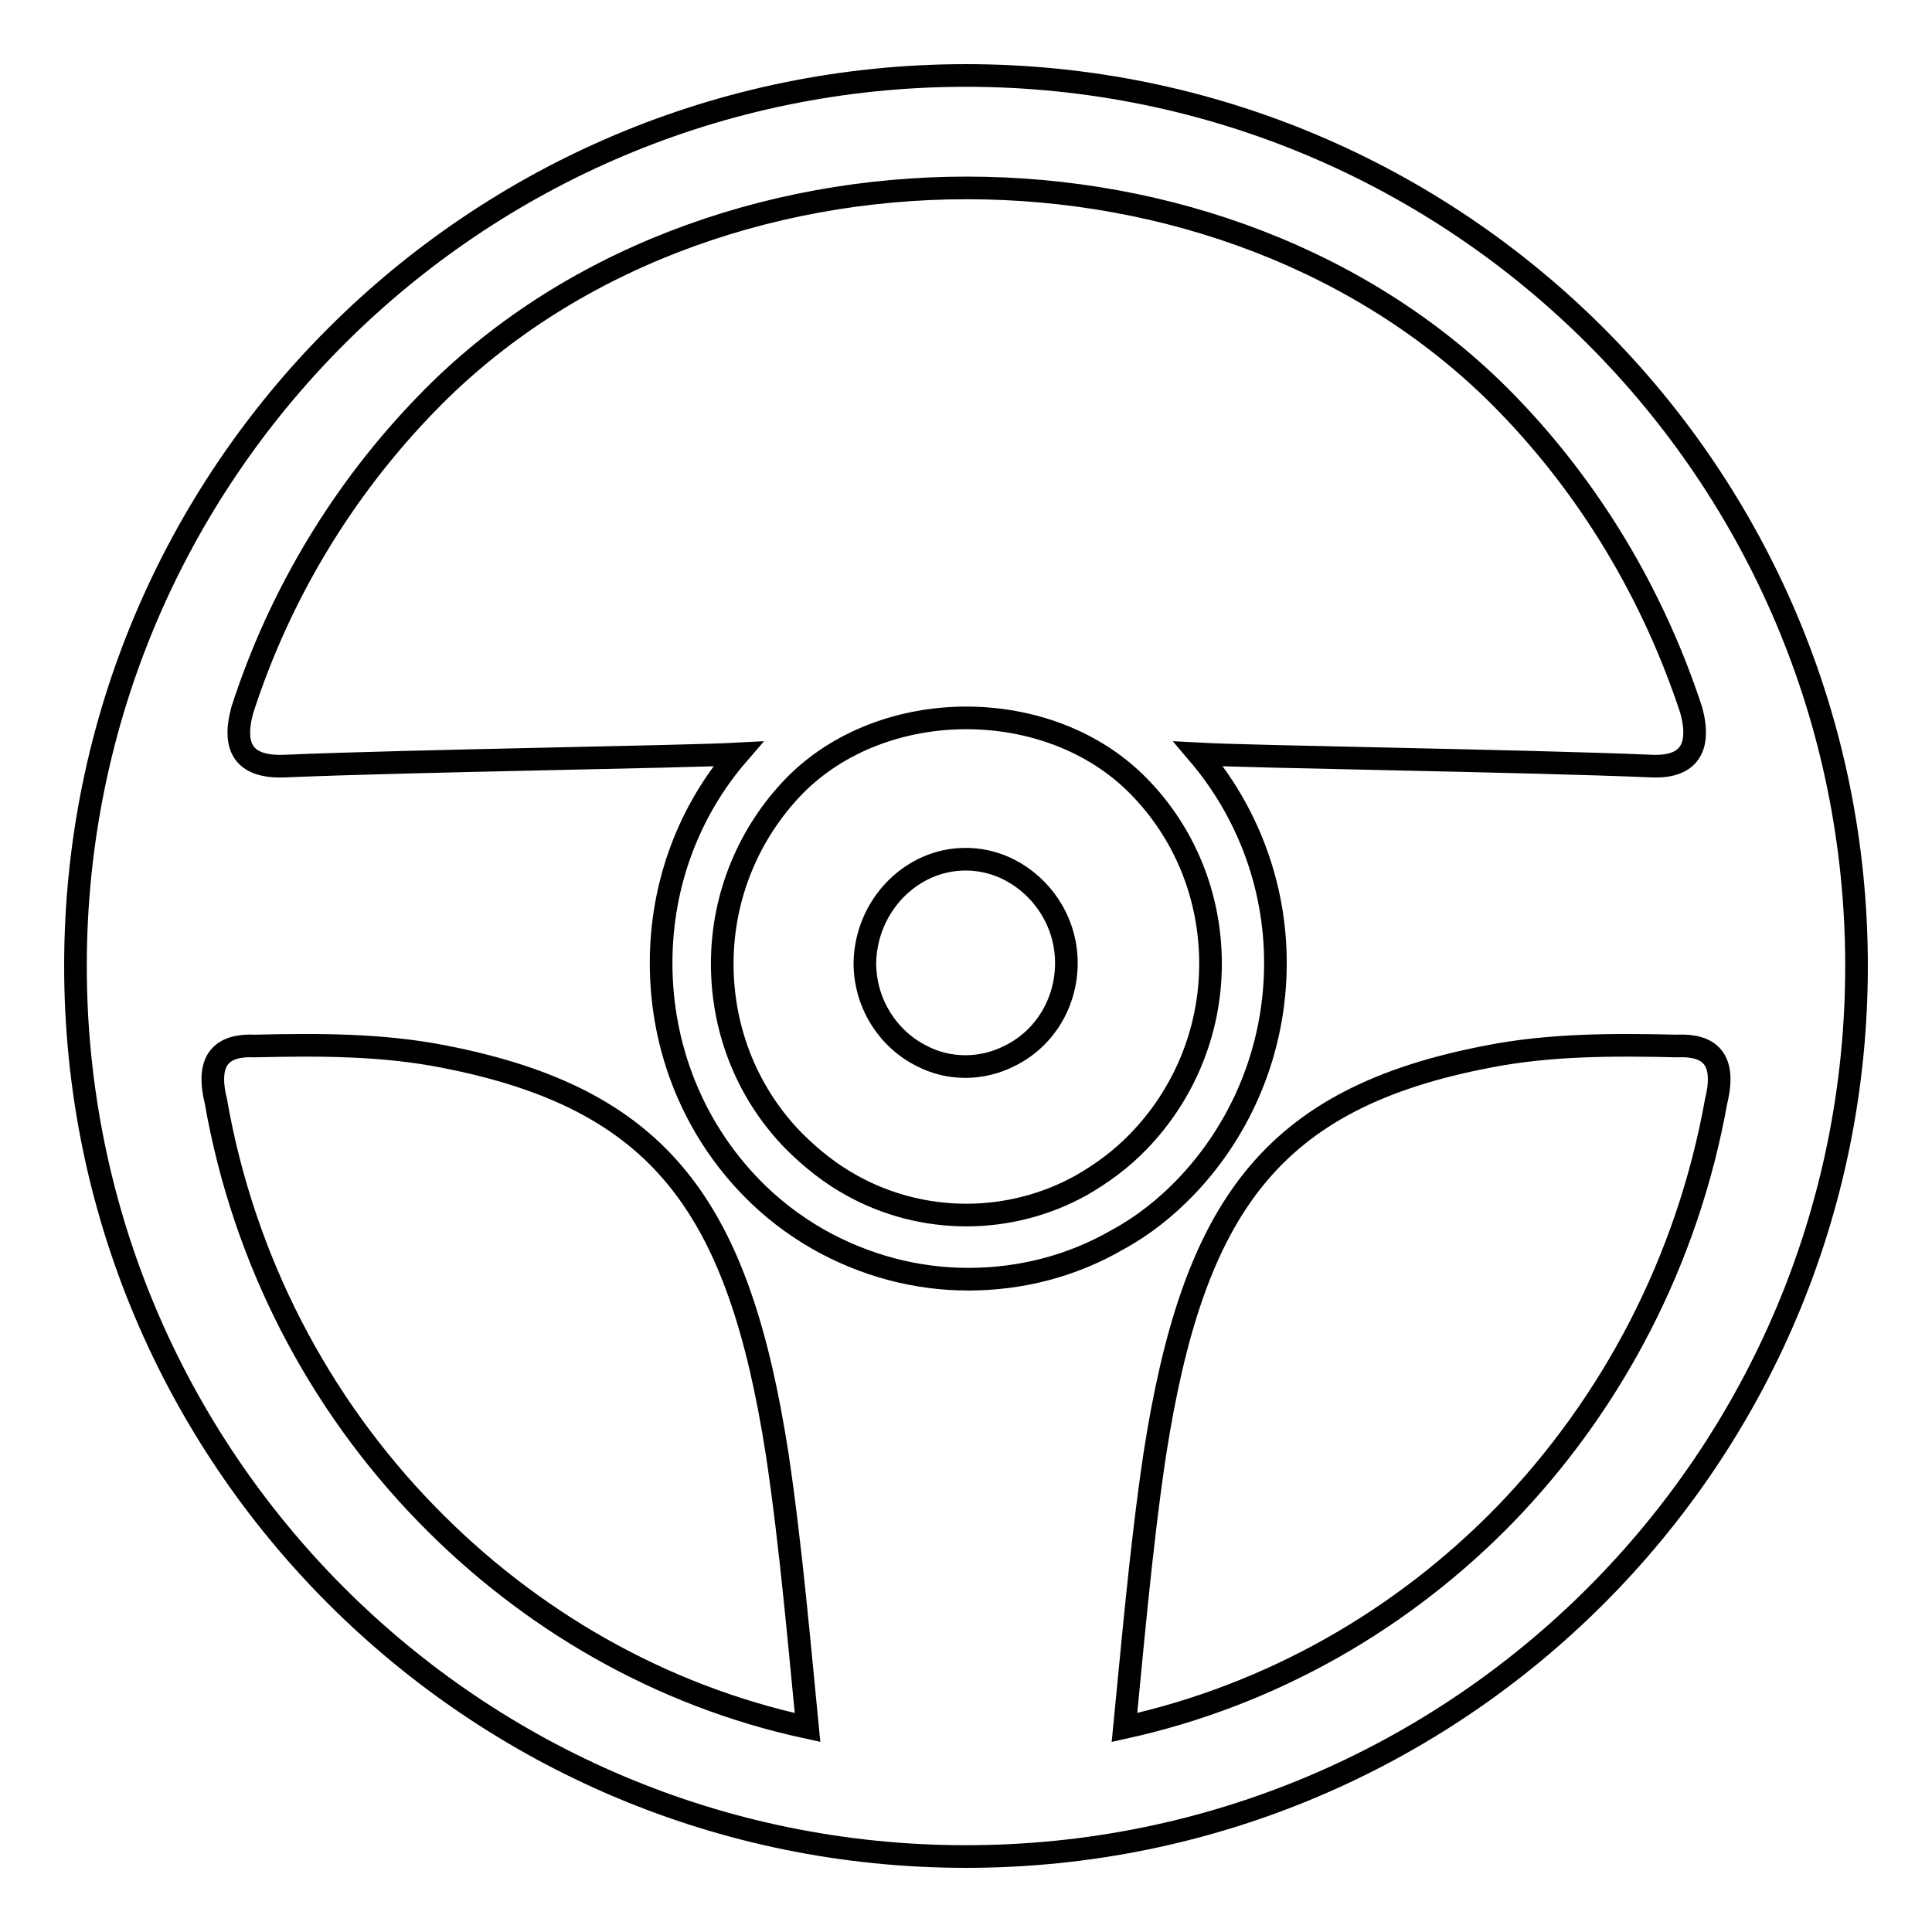 <?xml version="1.0" encoding="utf-8"?>
<!-- Svg Vector Icons : http://www.onlinewebfonts.com/icon -->
<!DOCTYPE svg PUBLIC "-//W3C//DTD SVG 1.1//EN" "http://www.w3.org/Graphics/SVG/1.1/DTD/svg11.dtd">
<svg version="1.1" xmlns="http://www.w3.org/2000/svg" xmlns:xlink="http://www.w3.org/1999/xlink" x="0px" y="0px" viewBox="0 0 256 256" enable-background="new 0 0 256 256" xml:space="preserve">
<g> <path stroke-width="3" fill-opacity="0" stroke="#000000"  d="M128,246c65.2,0,118-52.8,118-118S193.2,10,128,10C62.8,10,10,62.8,10,128S62.8,246,128,246z M227.4,145.9 c-3.8,21.2-13.8,40.1-27.9,54.7c-13.6,14-31,24-50.5,28.3c1-10.1,2.2-24.1,4-36.1c5.1-32.9,15.4-47.3,44.2-52.8 c8.1-1.6,16.6-1.6,25-1.4C226.4,138.4,228.8,140.2,227.4,145.9z M32.1,94.1c5-15.5,13.5-29.4,24.5-40.7c18.4-19,45-28.5,71.5-28.5 c26.5,0,53,9.5,71.5,28.5c11,11.3,19.4,25.2,24.5,40.7c1.4,5.2-0.5,7.7-5.5,7.4c-16.6-0.7-52.5-1.2-59.8-1.6 c6.3,7.4,10.2,17.1,10.2,27.7c0,11.6-4.6,22.1-11.9,29.7c-2.6,2.7-5.6,5.1-8.9,6.9c-6.2,3.6-13,5.3-19.9,5.3 c-6.9,0-13.7-1.8-19.9-5.3c-3.3-1.9-6.3-4.2-8.9-6.9c-7.4-7.6-11.9-18.1-11.9-29.7c0-10.6,3.8-20.3,10.2-27.7 c-7.4,0.4-43.2,0.9-59.8,1.6C32.5,101.8,30.7,99.3,32.1,94.1z M33.8,138.6c8.5-0.2,16.9-0.2,25,1.4c28.8,5.6,39.1,19.9,44.2,52.8 c1.8,12,3,26,4,36.1c-19.5-4.2-36.9-14.3-50.5-28.3c-14.2-14.6-24.2-33.5-27.9-54.7C27.2,140.2,29.6,138.4,33.8,138.6z  M105.2,151.2c2.3,2.3,4.8,4.3,7.7,5.9c9.4,5.2,20.9,5.2,30.3,0c2.8-1.6,5.4-3.5,7.7-5.9c5.8-6,9.5-14.3,9.5-23.5 c0-9.2-3.6-17.5-9.5-23.5c-11.8-12.1-33.9-12.1-45.7,0c-5.8,6-9.5,14.3-9.5,23.5C95.7,136.9,99.3,145.2,105.2,151.2z M122.9,114.9 c3.2-1.4,6.9-1.4,10.1,0c4.8,2.1,8.3,7,8.3,12.7c0,5.4-3,10.1-7.5,12.3c-3.7,1.9-8.1,1.9-11.7,0c-4.4-2.2-7.5-6.9-7.5-12.3 C114.7,121.9,118.1,117,122.9,114.9z"/></g>
</svg>